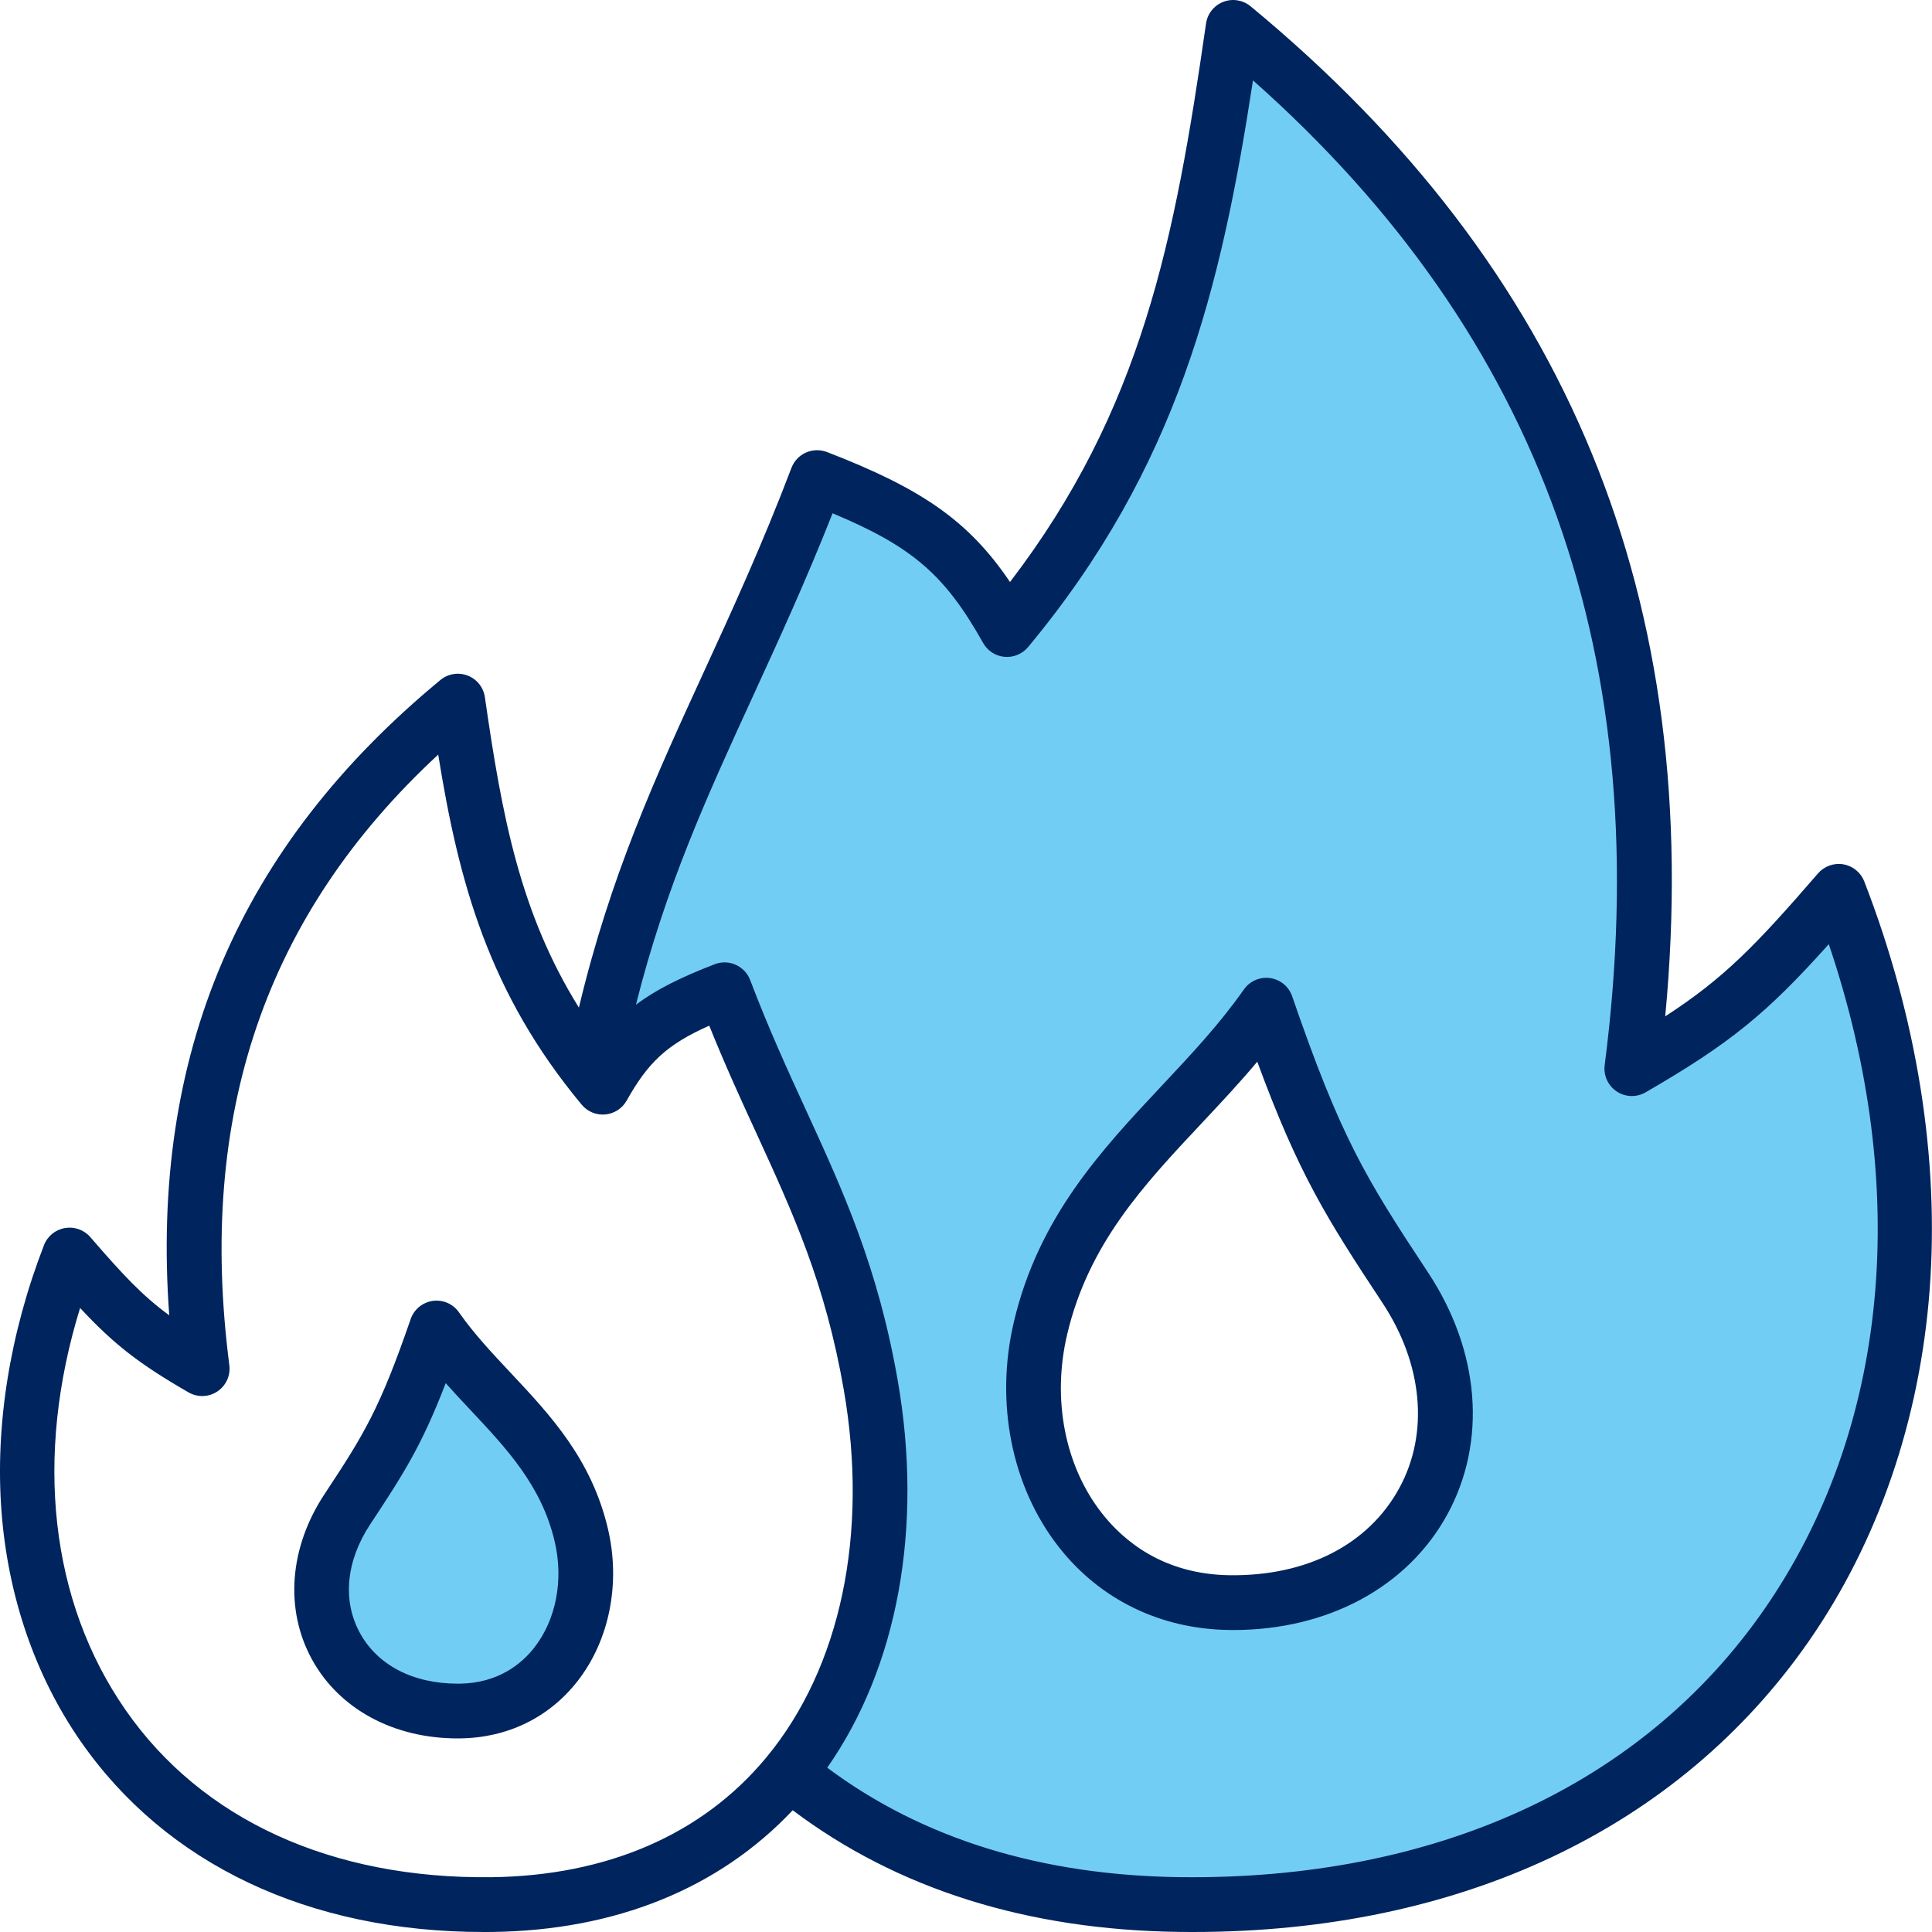 <?xml version="1.0" encoding="UTF-8"?>
<svg xmlns="http://www.w3.org/2000/svg" width="50" height="50" viewBox="0 0 50 50" fill="none">
  <path fill-rule="evenodd" clip-rule="evenodd" d="M30.294 28.3C29.503 29.142 28.716 29.984 28.055 30.935C27.338 31.966 26.823 33.054 26.534 34.279C26.086 36.177 26.419 38.286 27.634 39.841C28.66 41.154 30.153 41.859 31.815 41.881C31.849 41.881 31.883 41.882 31.917 41.882C34.053 41.882 36.138 40.973 37.19 39.047C38.24 37.124 37.883 34.883 36.705 33.102C36.022 32.069 35.346 31.04 34.786 29.935C34.13 28.639 33.626 27.253 33.154 25.882C33.104 25.738 32.978 25.635 32.827 25.613C32.676 25.592 32.527 25.658 32.44 25.782C31.805 26.689 31.049 27.494 30.294 28.3ZM32.628 1.853C36.19 5.012 38.97 8.769 40.577 13.27C42.227 17.892 42.454 22.768 41.83 27.604C41.81 27.757 41.879 27.908 42.007 27.993C42.135 28.079 42.301 28.084 42.435 28.007C43.32 27.495 44.193 26.957 44.988 26.312C45.76 25.686 46.44 24.972 47.102 24.233L47.45 23.845L47.616 24.338C48.631 27.341 49.114 30.545 48.808 33.711C48.526 36.629 47.578 39.416 45.904 41.829C42.376 46.912 36.55 48.956 30.546 48.885C27.189 48.845 23.945 48.02 21.227 45.99L20.991 45.814L21.16 45.573C22.085 44.25 22.666 42.716 22.955 41.133C23.277 39.366 23.241 37.537 22.933 35.772C22.708 34.484 22.377 33.242 21.928 32.014C21.535 30.939 21.063 29.902 20.586 28.863C20.071 27.741 19.568 26.625 19.129 25.47C19.091 25.37 19.014 25.289 18.916 25.245C18.818 25.201 18.706 25.198 18.606 25.237C17.929 25.498 17.223 25.806 16.641 26.244L15.954 26.762L16.163 25.928C16.524 24.491 16.985 23.098 17.532 21.721C18.052 20.414 18.638 19.136 19.224 17.858C19.936 16.307 20.637 14.76 21.265 13.172L21.378 12.884L21.664 13.003C23.688 13.847 24.637 14.585 25.709 16.492C25.774 16.608 25.892 16.684 26.025 16.696C26.158 16.709 26.288 16.654 26.373 16.552C28.126 14.443 29.44 12.175 30.37 9.595C31.251 7.151 31.734 4.595 32.126 2.034L32.211 1.483L32.628 1.853ZM14.649 39.819C14.891 40.843 14.725 41.983 14.067 42.825C13.532 43.51 12.771 43.864 11.902 43.877C11.883 43.877 11.863 43.877 11.842 43.877C10.713 43.877 9.61 43.435 9.048 42.405C8.488 41.381 8.706 40.222 9.33 39.279C9.698 38.722 10.067 38.164 10.389 37.579C10.726 36.968 11.001 36.337 11.252 35.687L11.431 35.221L11.762 35.594C11.971 35.829 12.185 36.058 12.401 36.288C13.408 37.361 14.3 38.338 14.649 39.819Z" fill="#72CDF4"></path>
  <path fill-rule="evenodd" clip-rule="evenodd" d="M13.829 42.638C13.501 43.057 12.901 43.559 11.899 43.573C11.879 43.573 11.861 43.573 11.843 43.573C10.691 43.573 9.771 43.096 9.314 42.26C8.857 41.422 8.955 40.397 9.583 39.446C10.453 38.132 10.922 37.391 11.535 35.796C11.748 36.036 11.965 36.267 12.18 36.496C13.124 37.502 14.016 38.454 14.354 39.889C14.59 40.887 14.393 41.914 13.829 42.638ZM13.213 35.526C12.726 35.007 12.266 34.517 11.878 33.963C11.725 33.744 11.464 33.63 11.199 33.667C10.936 33.705 10.715 33.886 10.628 34.138C9.833 36.443 9.436 37.1 8.401 38.664C7.487 40.046 7.364 41.645 8.07 42.939C8.774 44.227 10.181 44.99 11.845 44.99C11.869 44.99 11.892 44.99 11.917 44.989C13.137 44.973 14.212 44.448 14.945 43.51C15.772 42.452 16.066 40.976 15.733 39.564C15.308 37.76 14.244 36.624 13.213 35.526ZM36.213 38.513C35.417 39.972 33.823 40.791 31.829 40.767C30.11 40.745 29.076 39.879 28.512 39.156C27.557 37.935 27.223 36.208 27.618 34.535C28.17 32.191 29.596 30.671 31.106 29.062C31.585 28.551 32.075 28.031 32.538 27.476C33.603 30.372 34.331 31.529 35.776 33.715C36.825 35.301 36.988 37.096 36.213 38.513ZM33.441 25.784C33.355 25.531 33.135 25.35 32.87 25.313C32.606 25.275 32.344 25.39 32.191 25.608C31.57 26.495 30.843 27.271 30.073 28.092C28.502 29.766 26.878 31.498 26.239 34.21C25.747 36.297 26.179 38.472 27.395 40.028C28.462 41.395 30.031 42.161 31.811 42.184C31.847 42.184 31.883 42.185 31.918 42.185C34.366 42.185 36.431 41.071 37.457 39.193C38.488 37.304 38.301 34.966 36.959 32.934C35.324 30.463 34.695 29.424 33.441 25.784ZM45.655 41.656C48.882 37.005 49.473 30.782 47.329 24.435C45.728 26.223 44.779 27.003 42.587 28.27C42.353 28.405 42.063 28.396 41.839 28.246C41.615 28.096 41.495 27.833 41.529 27.566C42.885 17.064 39.907 8.714 32.427 2.08C31.599 7.489 30.471 12.097 26.607 16.746C26.457 16.925 26.23 17.02 25.997 16.999C25.765 16.978 25.558 16.844 25.444 16.641C24.465 14.9 23.637 14.155 21.547 13.284C20.861 15.02 20.171 16.524 19.501 17.985C18.294 20.615 17.226 22.947 16.458 26.002C16.976 25.612 17.616 25.294 18.497 24.954C18.672 24.886 18.868 24.891 19.04 24.968C19.212 25.045 19.347 25.186 19.414 25.363C19.894 26.627 20.386 27.698 20.862 28.736C21.818 30.82 22.721 32.789 23.232 35.72C23.898 39.538 23.232 43.14 21.409 45.748C23.868 47.584 26.939 48.536 30.55 48.581C37.136 48.658 42.497 46.205 45.655 41.656ZM12.718 48.582C15.72 48.544 18.179 47.475 19.828 45.488C21.755 43.168 22.487 39.696 21.836 35.962C21.357 33.212 20.531 31.412 19.575 29.327C19.174 28.456 18.765 27.562 18.355 26.544C17.251 27.036 16.772 27.497 16.217 28.484C16.103 28.687 15.896 28.821 15.664 28.842C15.432 28.864 15.204 28.769 15.054 28.589C12.648 25.695 11.873 22.836 11.341 19.529C6.868 23.672 5.099 28.853 5.935 35.33C5.97 35.597 5.85 35.861 5.625 36.011C5.401 36.16 5.111 36.169 4.878 36.034C3.596 35.294 2.946 34.788 2.073 33.85C0.884 37.699 1.294 41.439 3.248 44.252C5.221 47.095 8.584 48.63 12.718 48.582ZM48.247 22.812C48.157 22.579 47.952 22.412 47.707 22.369C47.461 22.327 47.213 22.416 47.05 22.604C45.431 24.475 44.618 25.316 43.096 26.303C44.113 15.521 40.594 6.96 32.364 0.162C32.167 -0.001 31.896 -0.044 31.658 0.048C31.419 0.141 31.249 0.354 31.212 0.608C30.406 6.216 29.552 10.601 26.139 15.062C25.067 13.475 23.846 12.642 21.401 11.698C21.224 11.632 21.029 11.636 20.857 11.713C20.685 11.789 20.55 11.932 20.483 12.108C19.729 14.091 18.958 15.771 18.213 17.394C16.973 20.095 15.794 22.667 14.982 26.077C13.46 23.631 12.993 21.13 12.549 18.045C12.513 17.79 12.343 17.577 12.104 17.484C11.865 17.392 11.595 17.435 11.398 17.598C6.188 21.901 3.884 27.291 4.38 34.04C3.684 33.531 3.187 32.999 2.336 32.015C2.174 31.828 1.925 31.739 1.679 31.782C1.434 31.824 1.229 31.991 1.139 32.223C0.251 34.517 -0.13 36.901 0.039 39.119C0.206 41.319 0.914 43.374 2.084 45.06C4.298 48.251 7.997 50 12.517 50C12.59 50 12.664 50 12.736 49.999C15.934 49.959 18.609 48.873 20.515 46.849C23.225 48.89 26.592 49.949 30.532 49.998C30.646 50 30.758 50 30.87 50C37.785 50 43.44 47.331 46.819 42.464C48.604 39.892 49.682 36.756 49.938 33.394C50.197 29.993 49.612 26.334 48.247 22.812Z" fill="#00245D"></path>
</svg>
